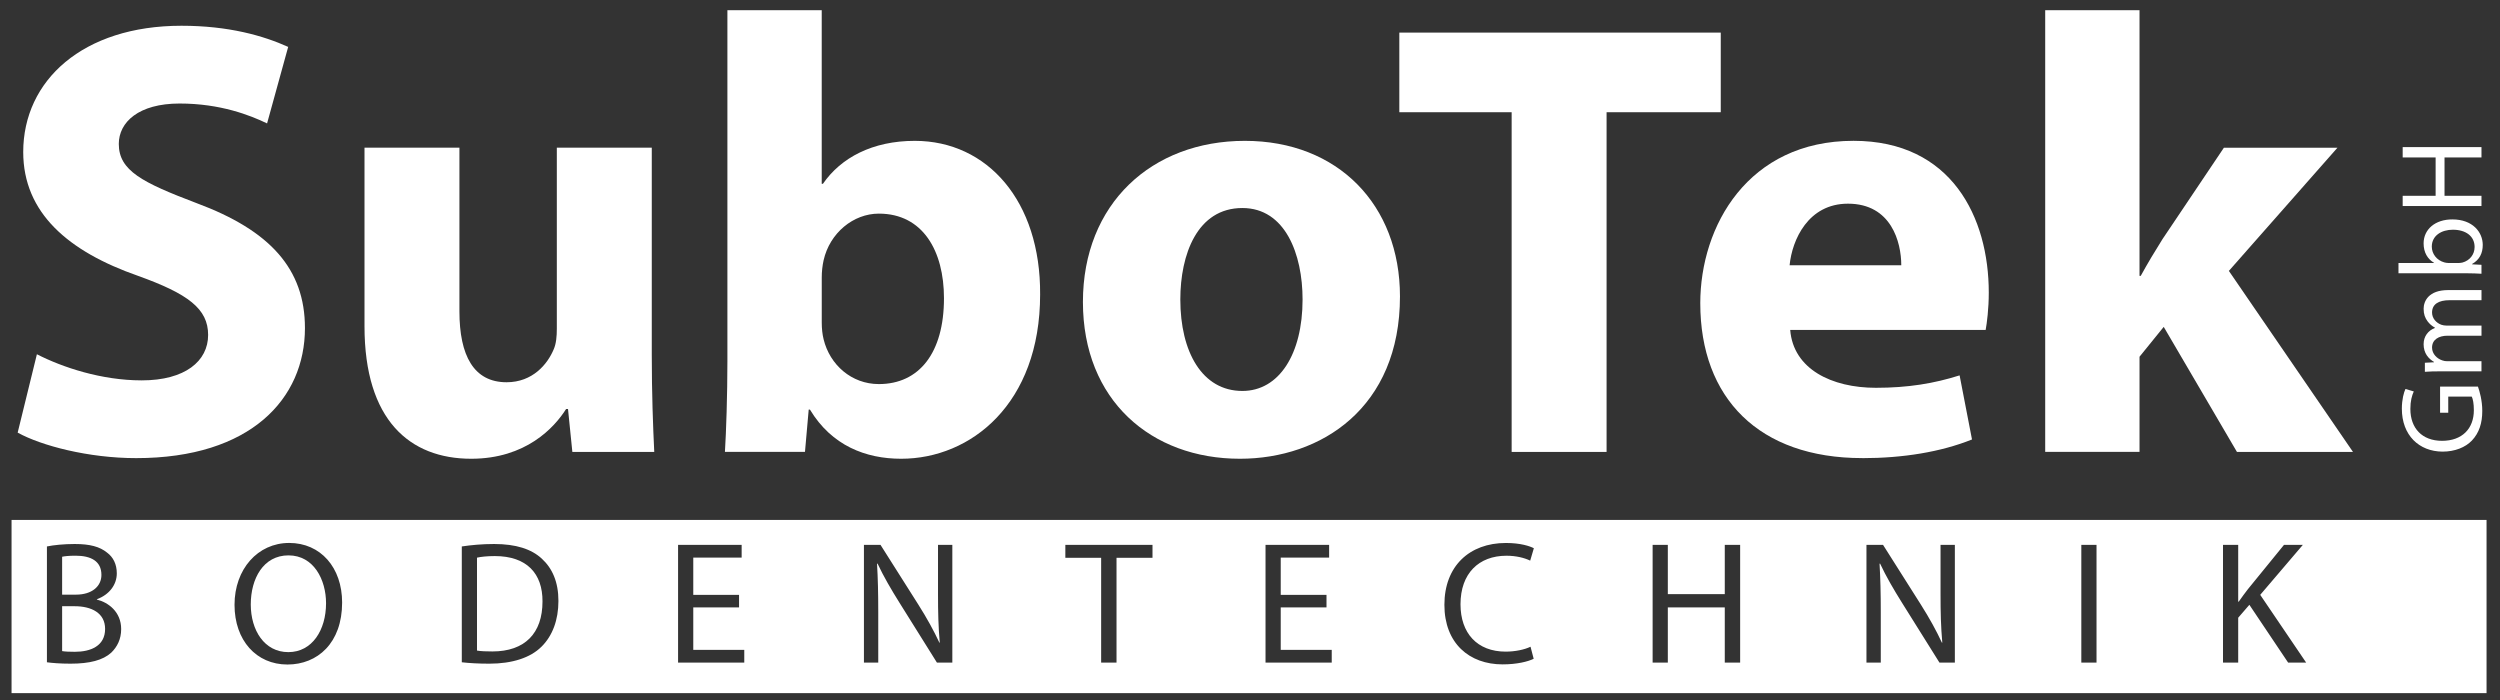 <?xml version="1.0" encoding="UTF-8"?>
<svg id="Ebene_1" xmlns="http://www.w3.org/2000/svg" version="1.1" viewBox="0 0 1000 280">
  <rect x="0" y="0" width="1000" height="280" fill="#333333" stroke="none"/>
  <!-- Generator: Adobe Illustrator 29.2.0, SVG Export Plug-In . SVG Version: 2.1.0 Build 108)  -->
  <defs>
    <style>
      .st0 {
        fill: #fff;
      }
    </style>
  </defs>
  <path class="st0" d="M56.7,152.15c-16.13,0-31.77-5.23-41.94-10.45l-7.69,31.35c9.43,5.22,28.3,10.2,47.4,10.2,45.92,0,67.51-23.89,67.51-52.01,0-23.64-13.9-39.07-43.43-50.02-21.6-8.21-31.03-12.94-31.03-23.64,0-8.71,7.94-16.17,24.32-16.17s28.3,4.73,34.99,7.96l8.44-30.61c-9.93-4.48-23.83-8.46-42.69-8.46-39.46,0-63.29,21.89-63.29,50.51,0,24.39,18.12,39.82,45.92,49.53,20.1,7.22,28.04,13.19,28.04,23.64s-9.19,18.17-26.56,18.17Z"/>
  <path class="st0" d="M188.48,183.5c21.84,0,33.26-12.44,37.97-19.91h.75l1.74,17.17h32.76c-.49-10.2-.99-23.14-.99-39.07V59.08h-37.98v72.41c0,2.99-.24,5.97-1.24,8.22-2.48,5.97-8.44,13.19-18.86,13.19-13.15,0-18.86-10.7-18.86-28.37V59.08h-37.97v71.42c0,37.58,18.12,53,42.69,53Z"/>
  <path class="st0" d="M323.48,163.84h.5c8.69,14.43,22.34,19.66,36.48,19.66,27.8,0,55.59-21.9,55.59-65.7.25-37.33-21.09-61.46-50.14-61.46-16.87,0-29.53,6.72-36.73,17.17h-.49V4.08h-37.73v140.35c0,13.69-.49,28.37-.99,36.33h32.02l1.49-16.92ZM328.7,111.08c0-2.49.25-4.72.74-6.97,2.48-10.95,11.92-18.66,22.09-18.66,17.62,0,26.06,14.93,26.06,33.84,0,21.9-9.93,34.34-26.06,34.34-10.92,0-19.61-7.71-22.09-17.92-.49-1.99-.74-4.23-.74-6.72v-17.92Z"/>
  <path class="st0" d="M495.96,183.5c32.52,0,64.03-20.4,64.03-64.95,0-36.57-24.81-62.21-62.04-62.21s-64.78,25.13-64.78,64.45,27.3,62.71,62.79,62.71ZM496.95,83.21c17.13,0,24.08,18.42,24.08,36.58,0,21.91-9.43,36.59-24.08,36.59-16.13,0-24.82-15.68-24.82-36.59,0-17.91,6.7-36.58,24.82-36.58Z"/>
  <polygon class="st0" points="604.66 180.77 642.63 180.77 642.63 44.89 688.3 44.89 688.3 13.04 559.73 13.04 559.73 44.89 604.66 44.89 604.66 180.77"/>
  <path class="st0" d="M744.88,183.26c16.38,0,31.52-2.49,43.92-7.47l-4.96-25.64c-10.18,3.23-20.6,4.97-33.5,4.97-17.63,0-33.01-7.46-34.26-23.14h78.18c.5-2.73,1.25-8.46,1.25-14.93,0-30.11-14.89-60.72-54.1-60.72-42.19,0-61.3,34.09-61.3,64.95,0,38.07,23.58,61.96,64.78,61.96ZM739.17,81.47c17.37,0,21.34,15.43,21.34,24.64h-44.67c.99-10.2,7.45-24.64,23.33-24.64Z"/>
  <path class="st0" d="M855.81,142.69l9.68-11.94,29.29,50.02h46.41l-49.64-72.41,43.43-49.27h-45.42l-24.57,36.58c-2.98,4.73-5.96,9.7-8.69,14.68h-.49V4.08h-37.73v176.68h37.73v-38.08Z"/>
  <path class="st0" d="M197.93,222.43c-3.14,0-5.52.28-7.13.63v37.17c1.54.28,3.77.35,6.15.35,13,0,20.05-7.27,20.05-19.98.07-11.11-6.22-18.17-19.08-18.17Z"/>
  <path class="st0" d="M115.4,222.15c-10.06,0-15.09,9.29-15.09,19.63s5.45,19.07,15.02,19.07,15.09-8.87,15.09-19.56c0-9.36-4.89-19.14-15.02-19.14Z"/>
  <path class="st0" d="M29.88,242.48h-5.03v17.96c1.19.21,2.94.28,5.1.28,6.29,0,12.09-2.31,12.09-9.15,0-6.43-5.52-9.08-12.16-9.08Z"/>
  <path class="st0" d="M4.62,207.97v69.28h990v-69.28H4.62ZM44.48,261.07c-3.28,3-8.59,4.4-16.28,4.4-4.19,0-7.41-.28-9.43-.56v-46.33c2.66-.56,6.85-.98,11.11-.98,6.08,0,9.99,1.05,12.93,3.43,2.45,1.81,3.91,4.61,3.91,8.32,0,4.54-3,8.52-7.96,10.34v.14c4.47,1.11,9.71,4.82,9.71,11.81,0,4.05-1.61,7.13-3.98,9.43ZM114.98,265.81c-12.44,0-21.17-9.64-21.17-23.89s9.29-24.74,21.87-24.74,21.17,9.86,21.17,23.83c0,16.21-9.85,24.8-21.87,24.8ZM216.58,258.69c-4.4,4.4-11.67,6.78-20.82,6.78-4.34,0-7.96-.21-11.04-.56v-46.33c3.7-.56,8.11-.98,12.93-.98,8.74,0,14.95,2.03,19.08,5.87,4.19,3.84,6.64,9.29,6.64,16.91s-2.38,13.97-6.78,18.31ZM297.71,265.05h-26.48v-47.1h25.43v5.1h-19.35v14.89h18.31v5.03h-18.31v16.98h20.4v5.1ZM380.93,265.05h-6.15l-14.95-23.9c-3.28-5.24-6.43-10.61-8.81-15.72l-.21.07c.35,5.94.49,11.6.49,19.43v20.12h-5.73v-47.09h6.64l15.09,23.83c3.49,5.52,6.22,10.48,8.46,15.3l.14-.07c-.56-6.29-.7-12.02-.7-19.36v-19.7h5.73v47.09ZM461,223.13h-14.39v41.92h-6.15v-41.92h-14.32v-5.17h34.86v5.17ZM532.69,265.05h-26.48v-47.1h25.44v5.1h-19.36v14.89h18.31v5.03h-18.31v16.98h20.4v5.1ZM602.29,260.65c3.7,0,7.48-.77,9.92-1.96l1.26,4.82c-2.24,1.12-6.71,2.24-12.44,2.24-13.28,0-23.27-8.39-23.27-23.83s9.99-24.73,24.6-24.73c5.87,0,9.57,1.26,11.18,2.1l-1.46,4.96c-2.31-1.11-5.59-1.96-9.5-1.96-11.04,0-18.38,7.06-18.38,19.42,0,11.53,6.64,18.94,18.1,18.94ZM696.06,265.05h-6.15v-22.08h-22.78v22.08h-6.08v-47.09h6.08v19.7h22.78v-19.7h6.15v47.09ZM781.94,265.05h-6.15l-14.96-23.9c-3.28-5.24-6.43-10.61-8.8-15.72l-.21.07c.34,5.94.49,11.6.49,19.43v20.12h-5.73v-47.09h6.64l15.09,23.83c3.49,5.52,6.22,10.48,8.46,15.3l.14-.07c-.56-6.29-.7-12.02-.7-19.36v-19.7h5.73v47.09ZM838.61,265.05h-6.08v-47.09h6.08v47.09ZM915.26,265.05l-15.51-23.13-4.47,5.17v17.96h-6.08v-47.09h6.08v22.71h.21c1.26-1.82,2.52-3.49,3.7-5.03l14.4-17.68h7.54l-17.04,19.98,18.38,27.11h-7.2Z"/>
  <path class="st0" d="M40.57,229.97c0-5.52-4.19-7.69-10.34-7.69-2.79,0-4.4.21-5.38.42v15.16h5.52c6.43,0,10.2-3.35,10.2-7.89Z"/>
  <path class="st0" d="M962.19,155.58c-.66,1.36-1.45,4.23-1.45,7.9,0,10.63,6.88,17.12,16.28,17.17,4.9,0,9.12-1.69,11.73-4.42,2.95-3.11,4.16-7.06,4.16-11.85,0-4.28-1.08-7.9-1.73-9.73h-15.15v10.44h3.27v-6.45h9.4c.47.94.84,2.78.84,5.46,0,7.38-4.72,12.23-12.72,12.23s-12.67-5.04-12.67-12.75c0-3.2.61-5.31,1.36-7.01l-3.32-.98Z"/>
  <path class="st0" d="M969.44,137.62c0,3.77,2.01,5.88,4.16,7.15v.14l-3.65.19v3.62c1.88-.14,3.79-.19,6.13-.19h16.51v-4.04h-13.65c-.7,0-1.4-.09-2.01-.33-2.05-.66-4.11-2.54-4.11-5.13,0-3.15,2.62-4.75,6.22-4.75h13.56v-4.04h-13.98c-.75,0-1.5-.14-2.06-.33-2.01-.71-3.74-2.54-3.74-4.89,0-3.34,2.62-4.94,6.97-4.94h12.81v-4.05h-13.33c-7.86,0-9.82,4.47-9.82,7.48,0,2.17.57,3.67,1.59,5.03.7.94,1.68,1.84,2.95,2.54v.09c-2.67.99-4.54,3.34-4.54,6.44Z"/>
  <path class="st0" d="M992.59,109.5v-3.58l-3.75-.19v-.14c2.99-1.69,4.26-4.33,4.26-7.62,0-5.08-4.02-10.2-12.11-10.2-6.88-.05-11.55,3.95-11.55,9.59,0,3.67,1.64,6.3,4.17,7.76v.09h-14.22v4.1h27.36c2.01,0,4.3.09,5.84.19ZM983.52,105.21h-4.07c-.66,0-1.22-.14-1.68-.24-3.13-.85-5.05-3.48-5.05-6.31,0-4.42,3.88-6.77,8.42-6.77,5.19,0,8.7,2.59,8.7,6.91,0,3.02-1.96,5.41-4.82,6.21-.47.09-.98.19-1.49.19Z"/>
  <polygon class="st0" points="992.59 78.32 977.81 78.32 977.81 62.98 992.59 62.98 992.59 58.84 961.07 58.84 961.07 62.98 974.25 62.98 974.25 78.32 961.07 78.32 961.07 82.41 992.59 82.41 992.59 78.32"/>
</svg>